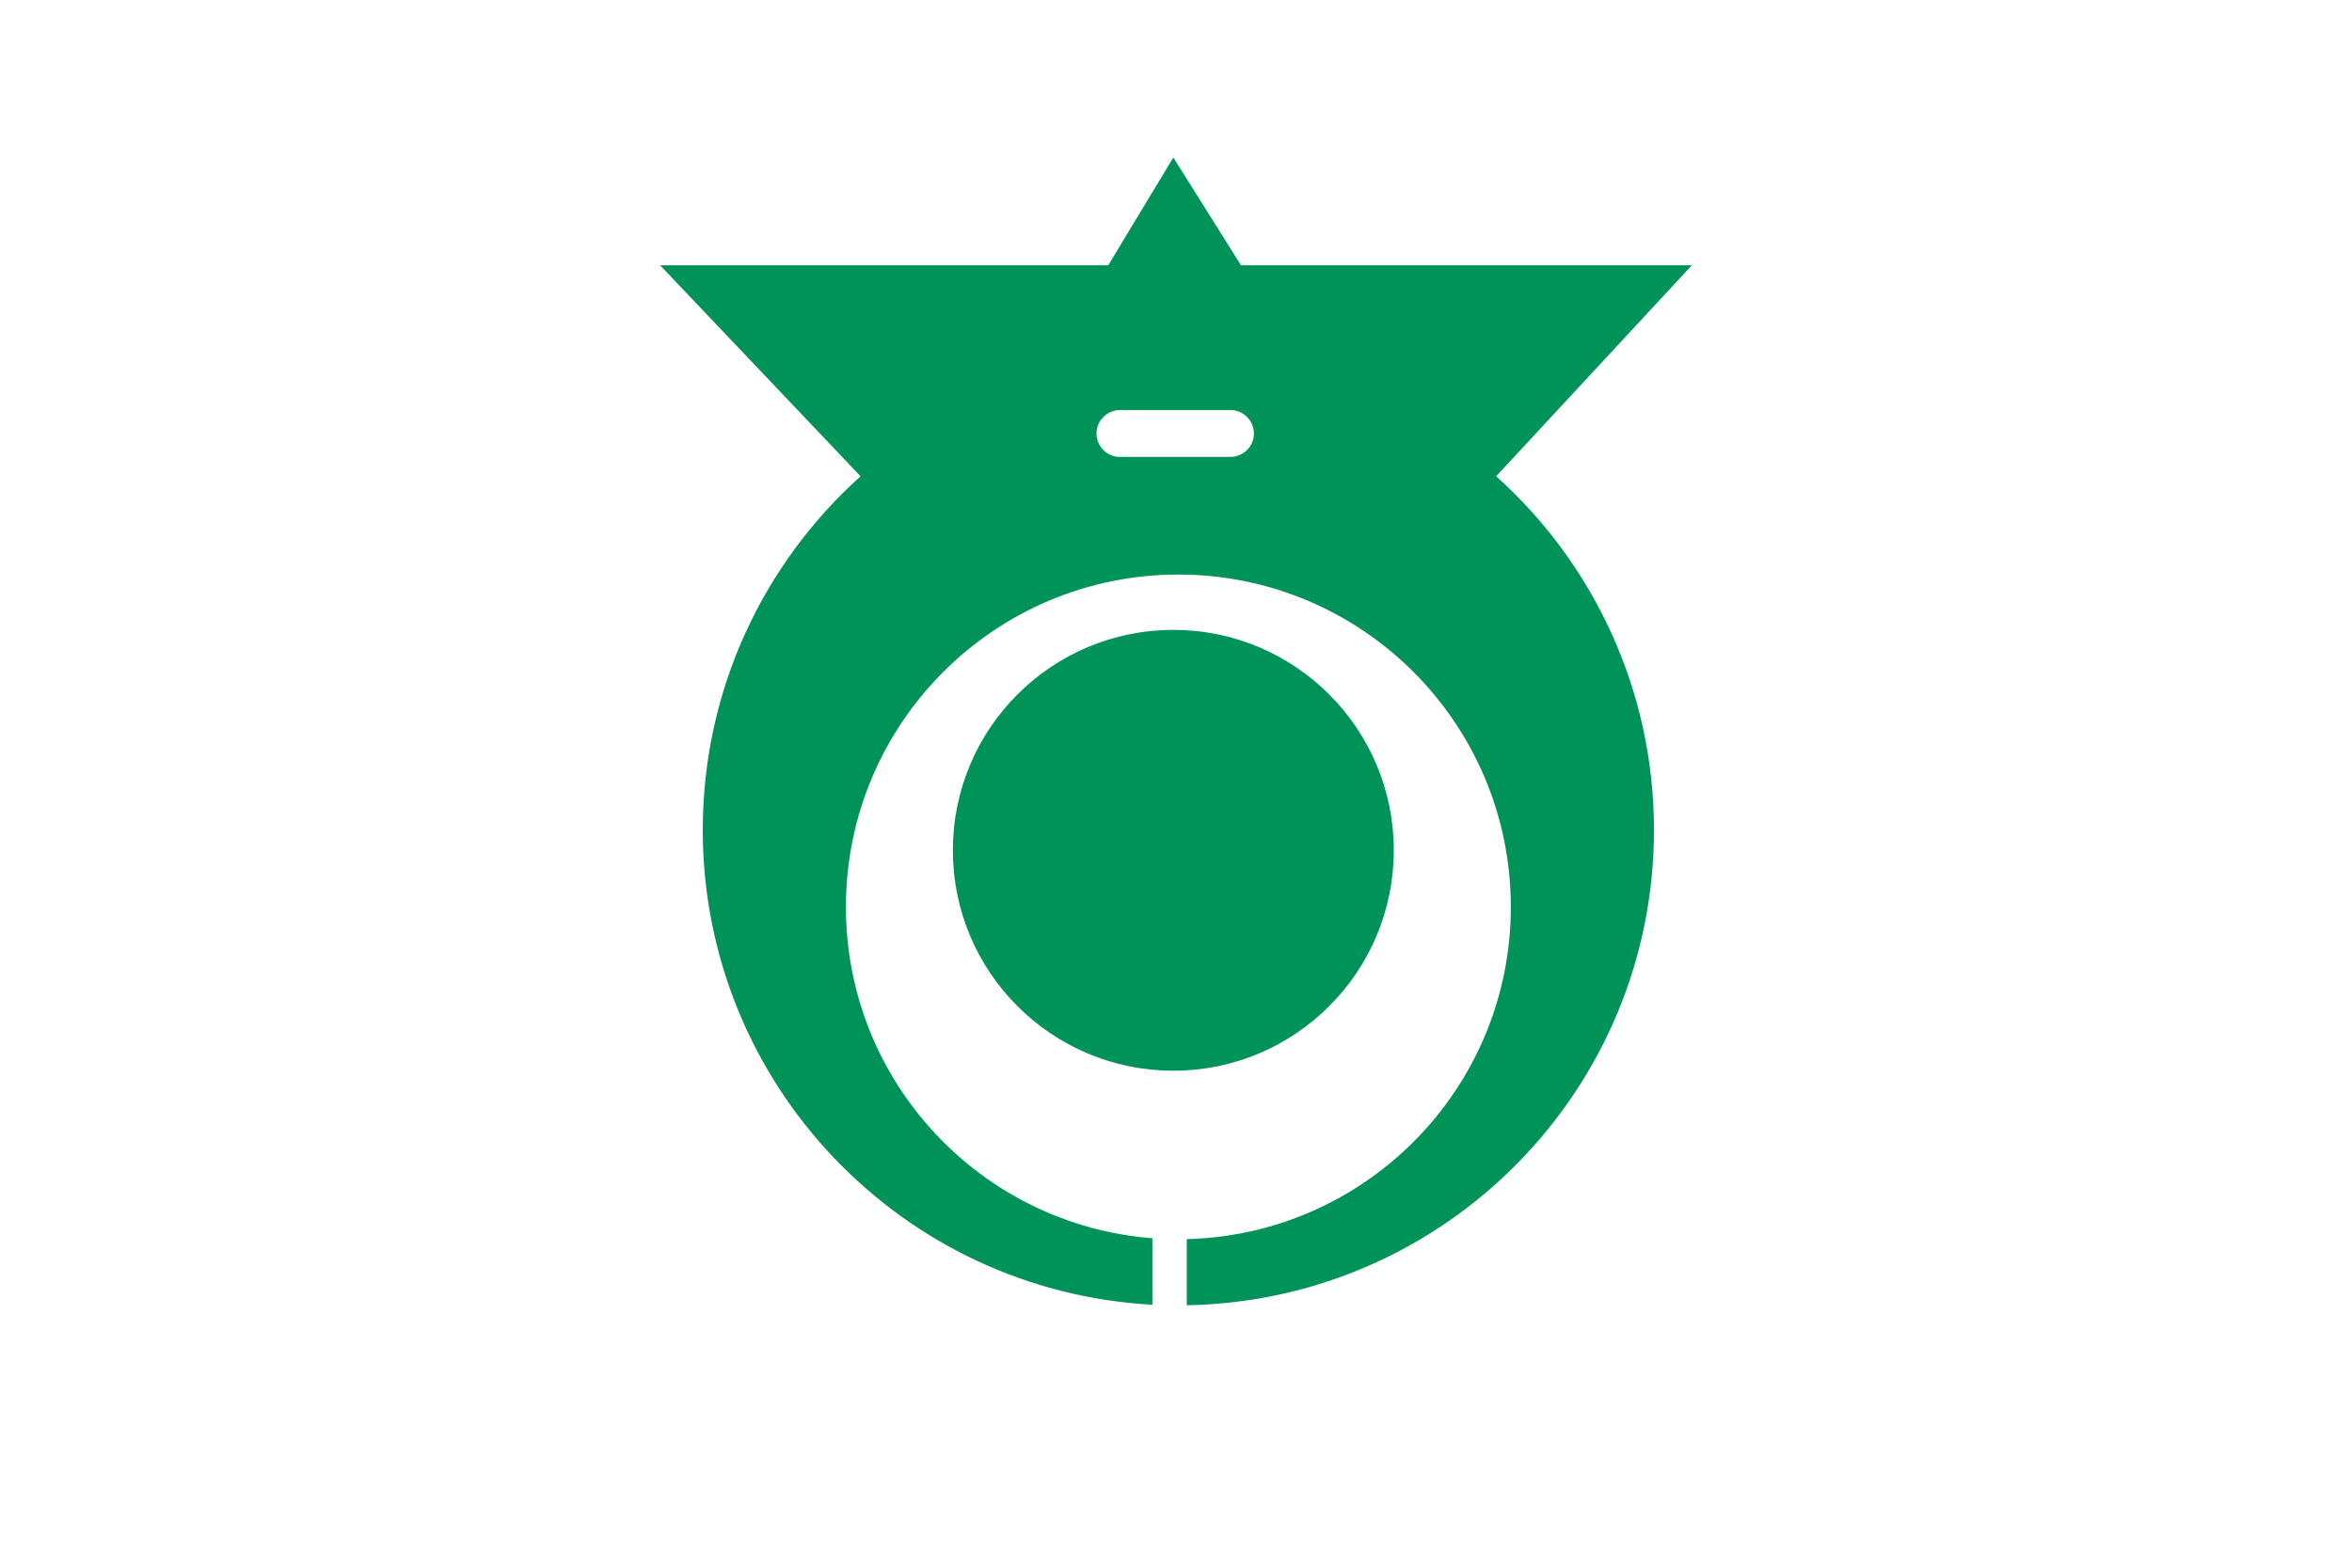 <?xml version="1.0" encoding="UTF-8" standalone="no"?>
<!DOCTYPE svg PUBLIC "-//W3C//DTD SVG 1.1//EN" "http://www.w3.org/Graphics/SVG/1.1/DTD/svg11.dtd">
<!-- Created with Vectornator (http://vectornator.io/) -->
<svg height="100%" stroke-miterlimit="10" style="fill-rule:nonzero;clip-rule:evenodd;stroke-linecap:round;stroke-linejoin:round;" version="1.1" viewBox="0 0 2560 1707" width="100%" xml:space="preserve" xmlns="http://www.w3.org/2000/svg" xmlns:vectornator="http://vectornator.io" xmlns:xlink="http://www.w3.org/1999/xlink">
<rect x="0" y="0" width="2560" height="1707" fill="#333333" stroke="none"/>
<defs/>
<clipPath id="ArtboardFrame">
<rect height="1707" width="2560" x="0" y="0"/>
</clipPath>
<g clip-path="url(#ArtboardFrame)" id="Untitled" vectornator:layerName="Untitled">
<path d="M0-7.99953e-14L2560-7.99953e-14L2560 1707L0 1707L0-7.99953e-14Z" fill="#ffffff" fill-rule="nonzero" opacity="1" stroke="none" vectornator:layerName="Rectangle 1"/>
<path d="M1037.14 925.686C1037.14 793.165 1144.57 685.736 1277.09 685.736C1409.61 685.736 1517.04 793.165 1517.04 925.686C1517.04 1058.21 1409.61 1165.64 1277.09 1165.64C1144.57 1165.64 1037.14 1058.21 1037.14 925.686Z" fill="#009359" fill-rule="nonzero" opacity="1" stroke="none" vectornator:layerName="circle"/>
<path d="M1628.44 518.452L1628.5 518.452L1841.45 288.858L1350.75 288.858L1277.09 171.449L1206.24 288.858L718.546 288.858L936.629 518.452L936.716 518.452C831.274 613.216 764.919 750.611 764.919 903.539C764.919 1179.95 981.566 1405.72 1254.31 1420.4L1254.31 1348.01C1067.69 1333.57 920.721 1177.68 920.721 987.359C920.721 787.51 1082.73 625.501 1282.58 625.501C1482.43 625.501 1644.44 787.51 1644.44 987.359C1644.44 1184.15 1487.31 1344.14 1291.68 1348.99L1291.68 1420.97C1573.36 1416.09 1800.24 1186.38 1800.24 903.539C1800.24 750.611 1733.88 613.216 1628.44 518.452ZM1339.3 497.418L1218.96 497.418C1204.93 497.418 1193.46 485.944 1193.46 471.92C1193.46 457.897 1204.93 446.423 1218.96 446.423L1339.3 446.423C1353.32 446.423 1364.8 457.897 1364.8 471.92C1364.8 485.944 1353.32 497.418 1339.3 497.418Z" fill="#009359" fill-rule="nonzero" opacity="1" stroke="none" vectornator:layerName="path"/>
</g>
</svg>
